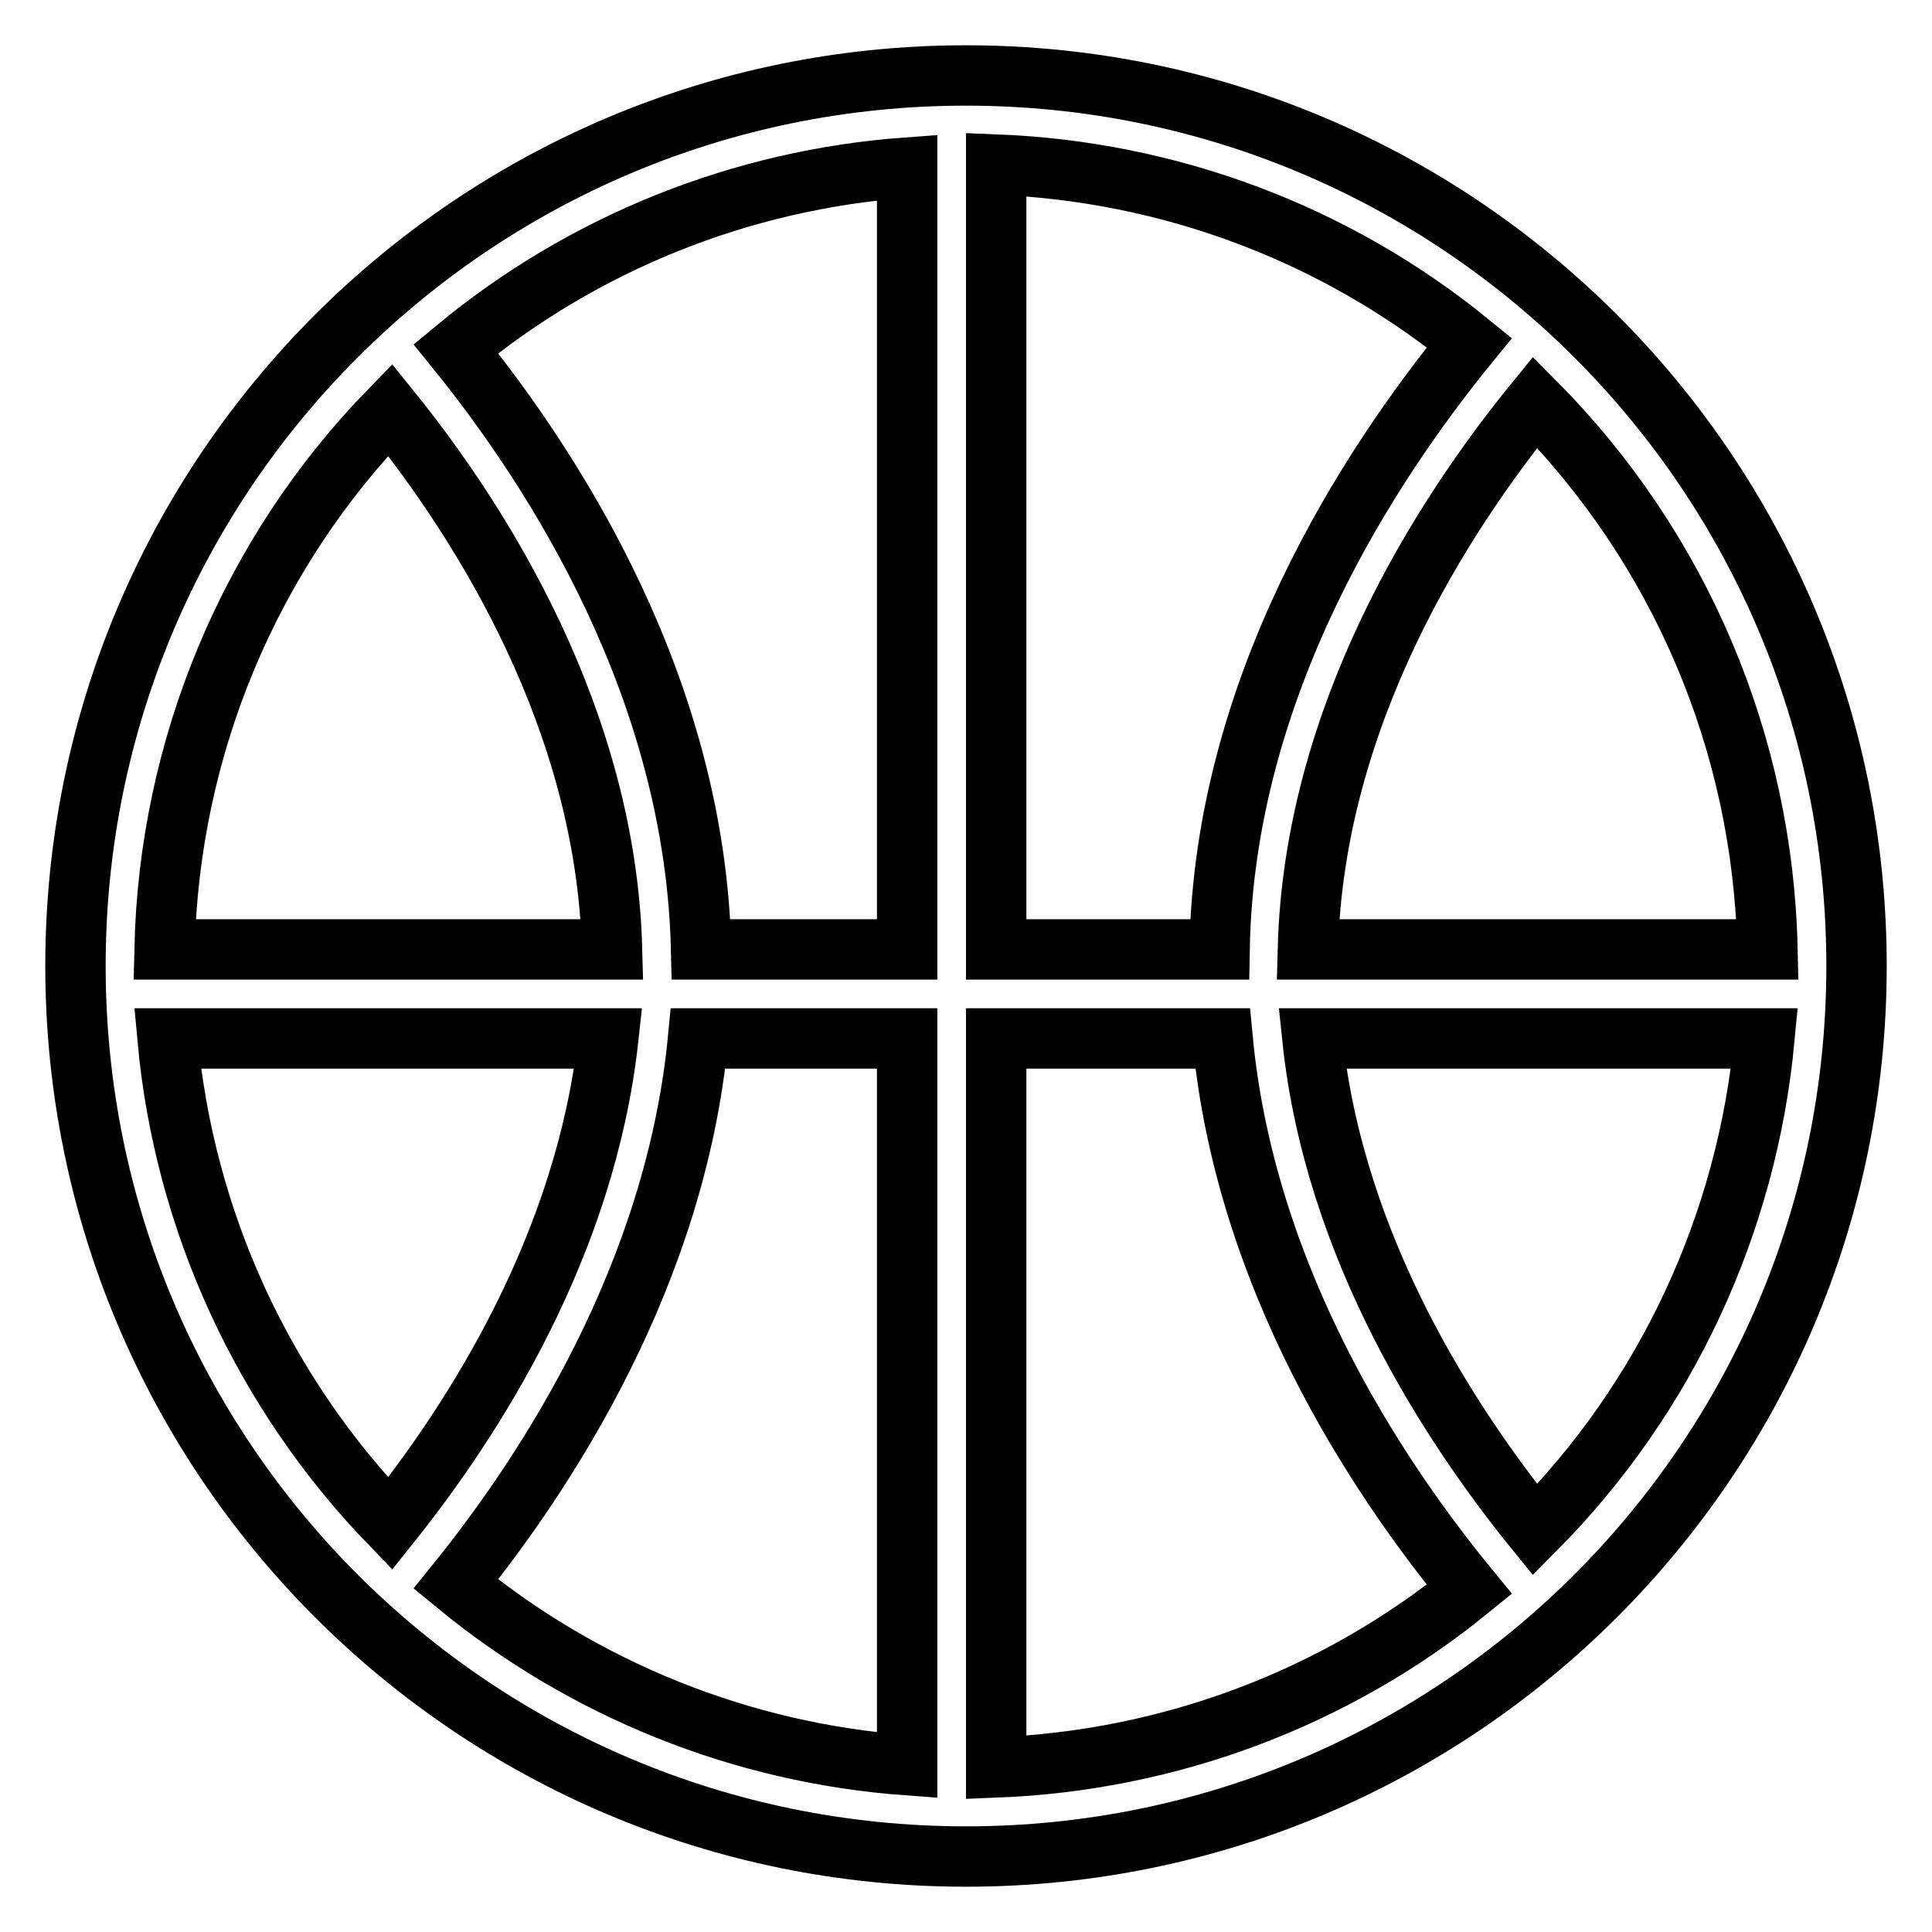 <?xml version="1.0" encoding="utf-8"?>
<!-- Svg Vector Icons : http://www.onlinewebfonts.com/icon -->
<!DOCTYPE svg PUBLIC "-//W3C//DTD SVG 1.1//EN" "http://www.w3.org/Graphics/SVG/1.1/DTD/svg11.dtd">
<svg version="1.1" xmlns="http://www.w3.org/2000/svg" xmlns:xlink="http://www.w3.org/1999/xlink" x="0px" y="0px" viewBox="0 0 256 256" enable-background="new 0 0 256 256" xml:space="preserve">
<g> <path stroke-width="8" fill-opacity="0" stroke="#000000"  d="M128,10C62.8,10,10,62.8,10,128c0,65.2,52.8,118,118,118c65.2,0,118-52.8,118-118C246,62.8,193.2,10,128,10 z M234.2,125.8h-60.9c0.8-31,17.8-57.4,30.1-72.5C222.6,72.6,233.6,98.5,234.2,125.8z M132,125.8v-104c22.9,0.9,44.9,9.1,62.7,23.6 c-13.3,16.3-32.5,45.5-33.1,80.4H132z M120.2,125.8H92.9c-0.8-34.4-19.2-63.2-32.5-79.6c16.9-14,37.8-22.4,59.8-24L120.2,125.8z  M120.2,137.6v96.3c-21.9-1.6-42.8-10-59.8-24c12.3-15.2,29.1-41.2,32.1-72.3H120.2z M132,137.6H162c3,31.7,20.3,57.9,32.7,73 c-17.8,14.5-39.8,22.7-62.7,23.6L132,137.6z M51.7,54.3c12.2,15.1,28.6,41.1,29.4,71.5H21.8C22.4,99,33.1,73.4,51.7,54.3z  M22.2,137.6h58.4c-3,27.3-17.7,50.3-28.9,64.3C34.8,184.4,24.4,161.7,22.2,137.6L22.2,137.6z M203.4,202.7 c-11.2-13.8-26.6-37.3-29.5-65.1h59.9C231.5,162.1,220.8,185.2,203.4,202.7z"/></g>
</svg>